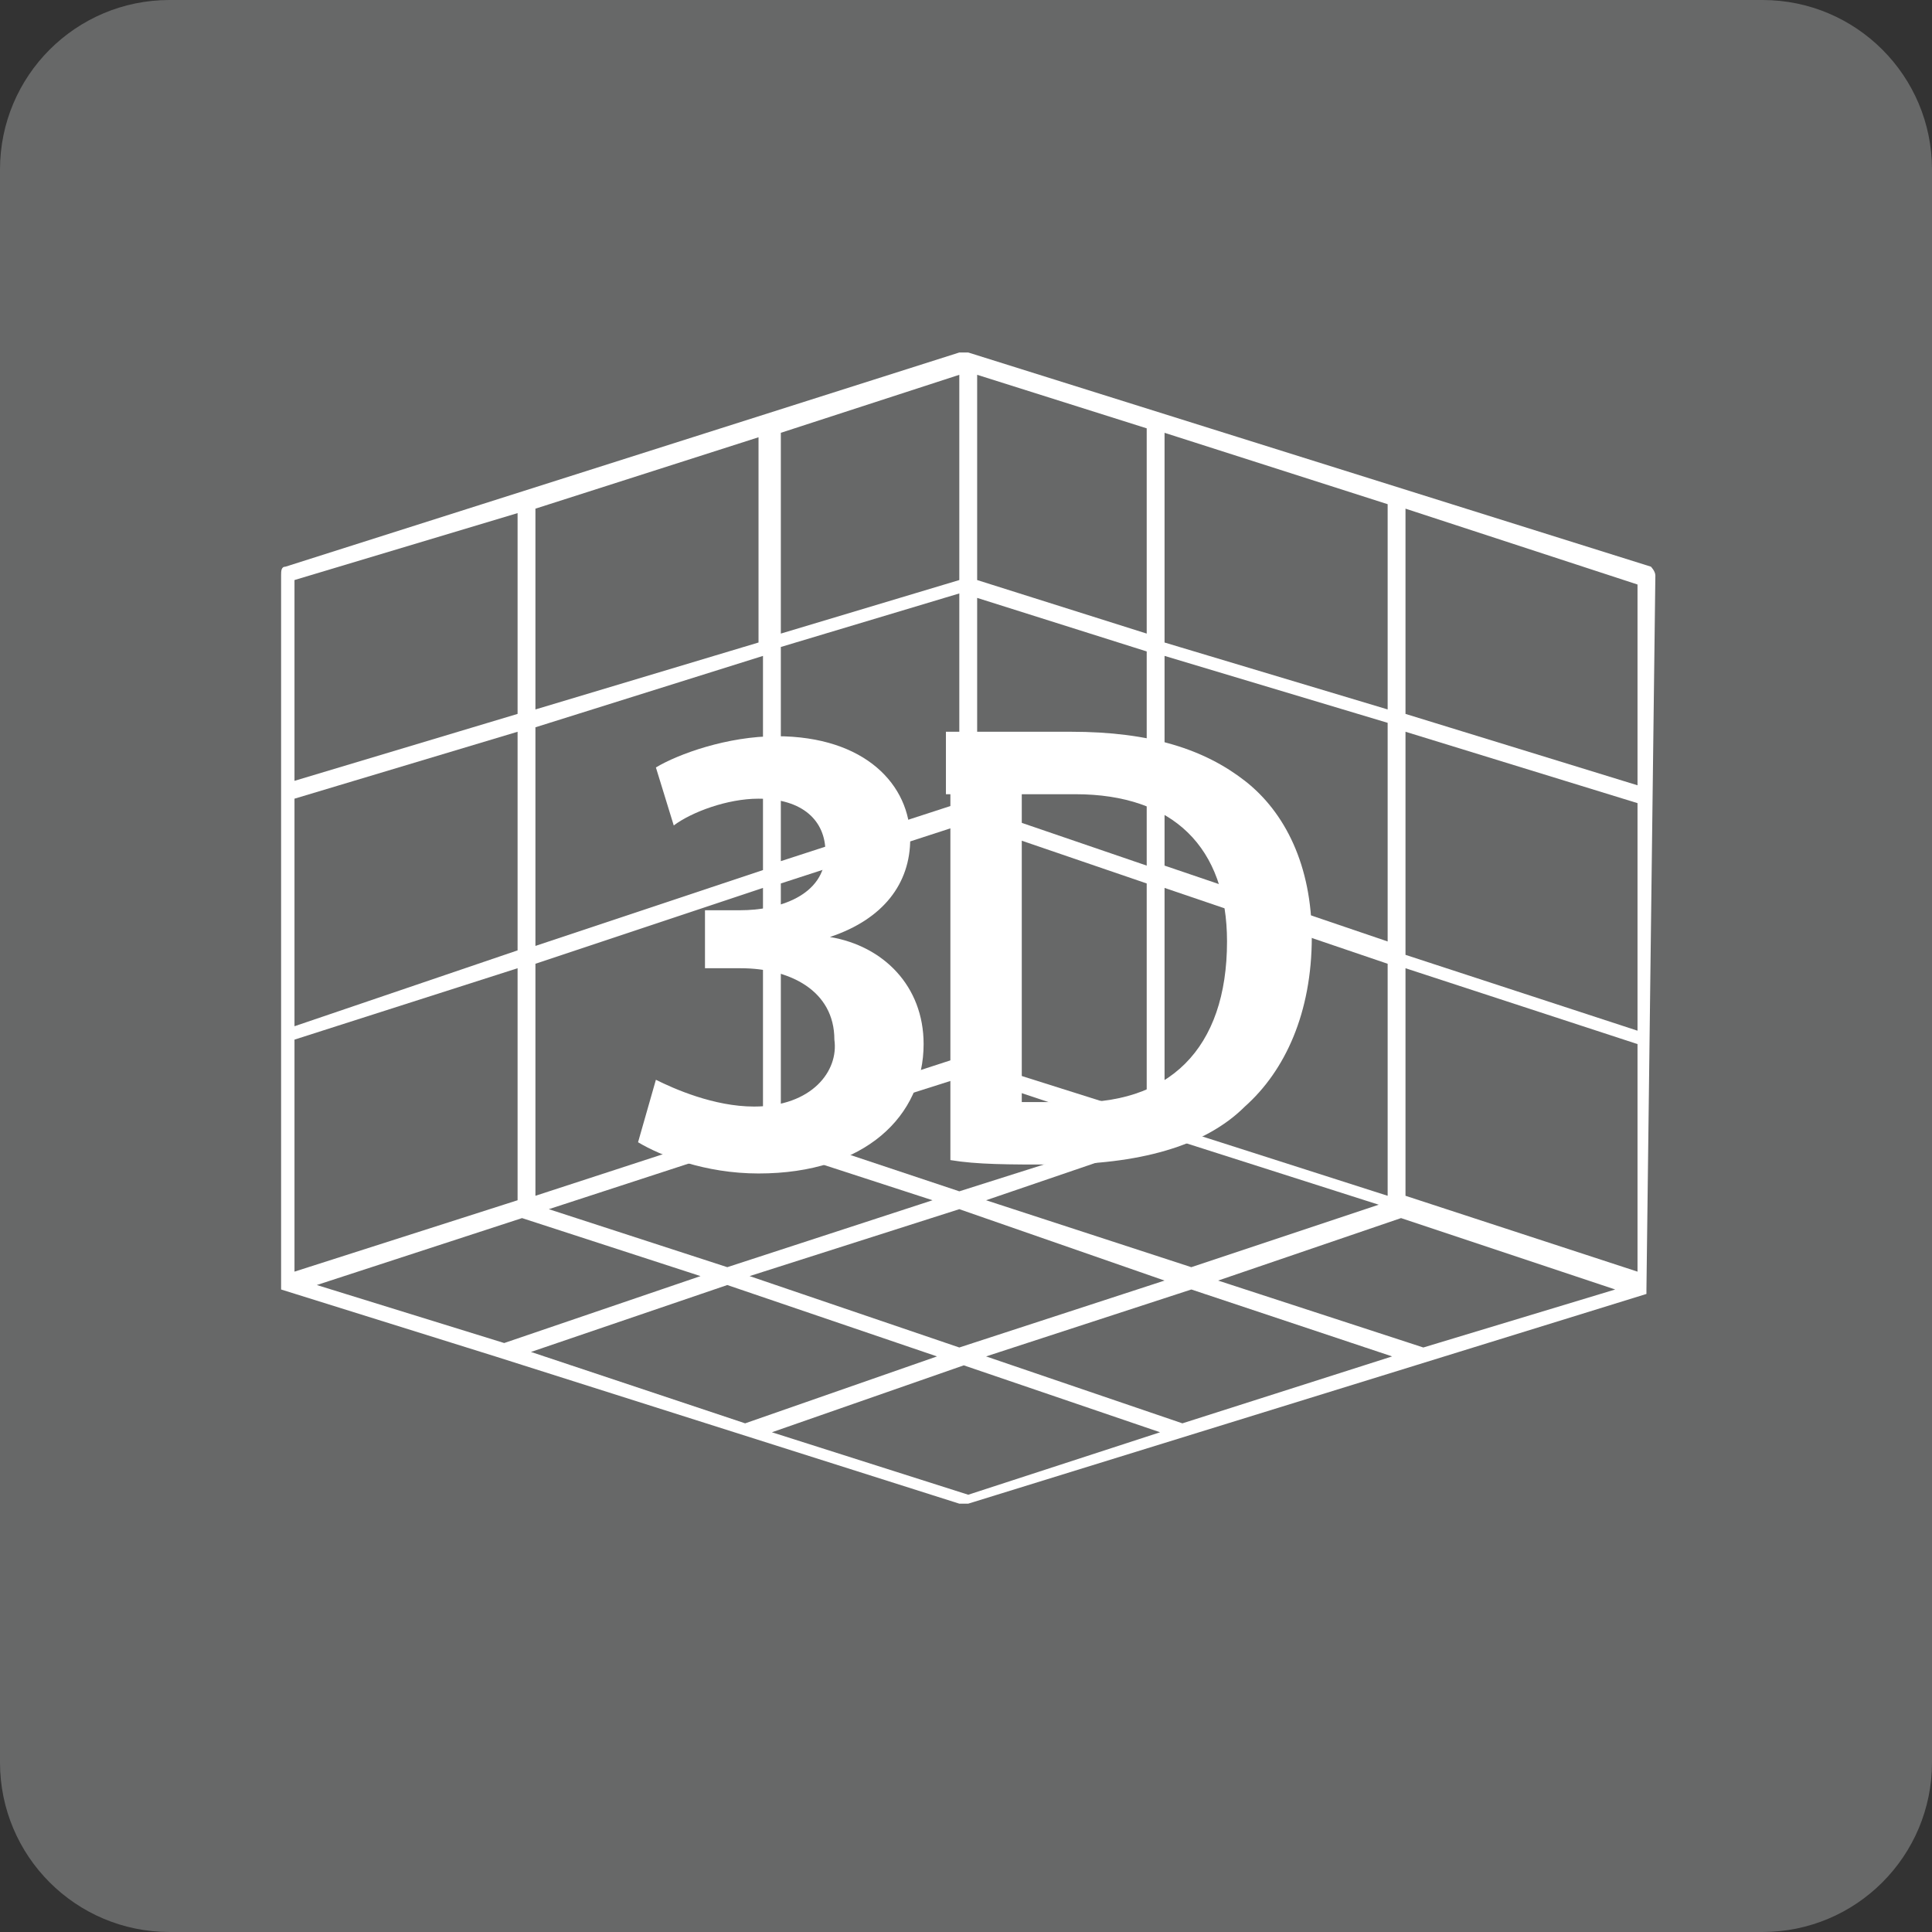 <?xml version="1.0" encoding="utf-8"?>
<!-- Generator: Adobe Illustrator 21.1.0, SVG Export Plug-In . SVG Version: 6.00 Build 0)  -->
<svg version="1.1" id="Calque_1" xmlns="http://www.w3.org/2000/svg" xmlns:xlink="http://www.w3.org/1999/xlink" x="0px" y="0px"
	 viewBox="0 0 43.3 43.3" style="enable-background:new 0 0 43.3 43.3;" xml:space="preserve">
<rect x="0" y="0" width="43.3" height="43.3" fill="#333333" stroke="none"/>
<style type="text/css">
	.st0{fill:#A5A4A4;}
	.st1{fill:#FFFFFF;stroke:#5B90CC;stroke-miterlimit:10;}
	.st2{fill:none;stroke:#EA8B23;stroke-width:0.75;stroke-linecap:round;stroke-linejoin:round;stroke-miterlimit:10;}
	.st3{fill:#FFFFFF;}
	.st4{fill:#676868;}
	.st5{fill:#F7951E;}
</style>
<g>
	<path class="st4" d="M39.5,0H3.8C1.7,0,0,1.7,0,3.8v35.7c0,2.1,1.7,3.8,3.8,3.8h35.7c2.1,0,3.8-1.7,3.8-3.8V3.8
		C43.3,1.7,41.6,0,39.5,0z"/>
</g>
<path class="st3" d="M37.1,12.9c0-0.1-0.1-0.2-0.1-0.2L21.7,7.9c0,0,0,0-0.1,0c0,0,0,0,0,0c0,0,0,0,0,0c0,0,0,0-0.1,0L6.4,12.7
	c-0.1,0-0.1,0.1-0.1,0.2l0,15.9c0,0,0,0.1,0,0.1c0,0,0,0,0,0c0,0,0,0,0,0c0,0,0,0,0,0c0,0,0,0,0,0l4.8,1.5c0,0,0,0,0,0l10.4,3.3
	c0,0,0,0,0.1,0c0,0,0,0,0.1,0L36.9,29c0,0,0,0,0,0c0,0,0,0,0,0c0,0,0,0,0,0c0,0,0,0,0,0c0,0,0-0.1,0-0.1L37.1,12.9z M21.5,26.7
	l-3.9-1.3l4.1-1.3l3.9,1.3 M16.9,25.6C16.9,25.6,16.9,25.6,16.9,25.6l4,1.3l-4.6,1.5l-4-1.3L16.9,25.6z M21.5,27.1l4.6,1.6l-4.6,1.5
	l-4.7-1.6L21.5,27.1z M22.1,26.9l4.1-1.4c0,0,0,0,0,0l4.7,1.5l-4.2,1.4L22.1,26.9z M31.5,11.4l5.2,1.7l0,4.5L31.5,16V11.4z
	 M31.5,16.4l5.2,1.6l0,5.1l-5.2-1.7V16.4z M31.5,21.7l5.2,1.7l0,5.1l-5.2-1.7V21.7z M26.1,9.7l5,1.6v4.6l-5-1.5V9.7z M26.1,14.7
	l5,1.5v4.9l-5-1.7V14.7z M26.1,19.9l5,1.7v5.2l-5-1.6V19.9z M21.9,8.4l3.8,1.2v4.6L21.9,13L21.9,8.4z M21.9,13.4l3.8,1.2v4.8
	l-3.8-1.3L21.9,13.4z M21.9,18.5l3.8,1.3V25l-3.8-1.2L21.9,18.5z M21.5,23.7l-4,1.3v-5.2l4-1.3L21.5,23.7z M21.5,18l-4,1.3v-4.8
	l4-1.2L21.5,18z M21.5,8.4l0,4.6l-4,1.2V9.7c0,0,0,0,0,0L21.5,8.4z M12,11.4L17,9.8v4.6L12,15.9V11.4z M12,16.3l5.1-1.6v4.8L12,21.2
	V16.3z M12,21.6l5.1-1.7v5.2l-0.5,0.2L12,26.8V21.6z M6.6,23l0-5.1l5-1.5v4.9L6.6,23z M11.6,21.7v5.2l-5,1.6l0-5.2L11.6,21.7z
	 M11.6,11.5V16l-5,1.5l0-4.5L11.6,11.5z M7.1,28.8l4.6-1.5c0,0,0,0,0,0l4,1.3l-4.4,1.5L7.1,28.8z M11.9,30.3l4.4-1.5l4.7,1.6
	l-4.3,1.5L11.9,30.3z M21.7,33.5l-4.4-1.4l4.3-1.5l4.4,1.5L21.7,33.5z M26.5,31.9C26.5,31.9,26.5,31.9,26.5,31.9l-4.4-1.5l4.6-1.5
	l4.5,1.5L26.5,31.9z M31.9,30.2l-4.6-1.5l4.1-1.4c0,0,0,0,0,0l4.8,1.6L31.9,30.2z"/>
<g>
	<path class="st3" d="M21.3,17v9c0.6,0.1,1.3,0.1,2.3,0.1c1.9,0,3.4-0.4,4.3-1.3c0.9-0.8,1.5-2.1,1.5-3.8c0-1.6-0.6-2.8-1.5-3.5
		c-0.9-0.7-2.1-1.1-3.9-1.1l-2.8,0v1.4l2.9,0c2.2,0,3.4,1.2,3.4,3.3c0,2.4-1.3,3.7-3.6,3.6c-0.4,0-0.7,0-1,0V17H21.3z M21.3,17"/>
	<path class="st3" d="M16.9,24.8c-0.9,0-1.8-0.4-2.2-0.6l-0.4,1.4c0.5,0.3,1.5,0.7,2.7,0.7c2.4,0,3.7-1.3,3.7-2.9
		c0-1.3-0.9-2.2-2.1-2.4v0c1.2-0.4,1.8-1.2,1.8-2.2c0-1.2-1-2.3-3-2.3c-1.1,0-2.2,0.4-2.7,0.7l0.4,1.3c0.4-0.3,1.2-0.6,1.9-0.6
		c1,0,1.5,0.5,1.5,1.2c0,1-1.1,1.3-1.9,1.3h-0.8v1.3h0.8c1.1,0,2.1,0.5,2.1,1.6C18.8,24,18.2,24.8,16.9,24.8L16.9,24.8z M16.9,24.8"
		/>
</g>
</svg>
